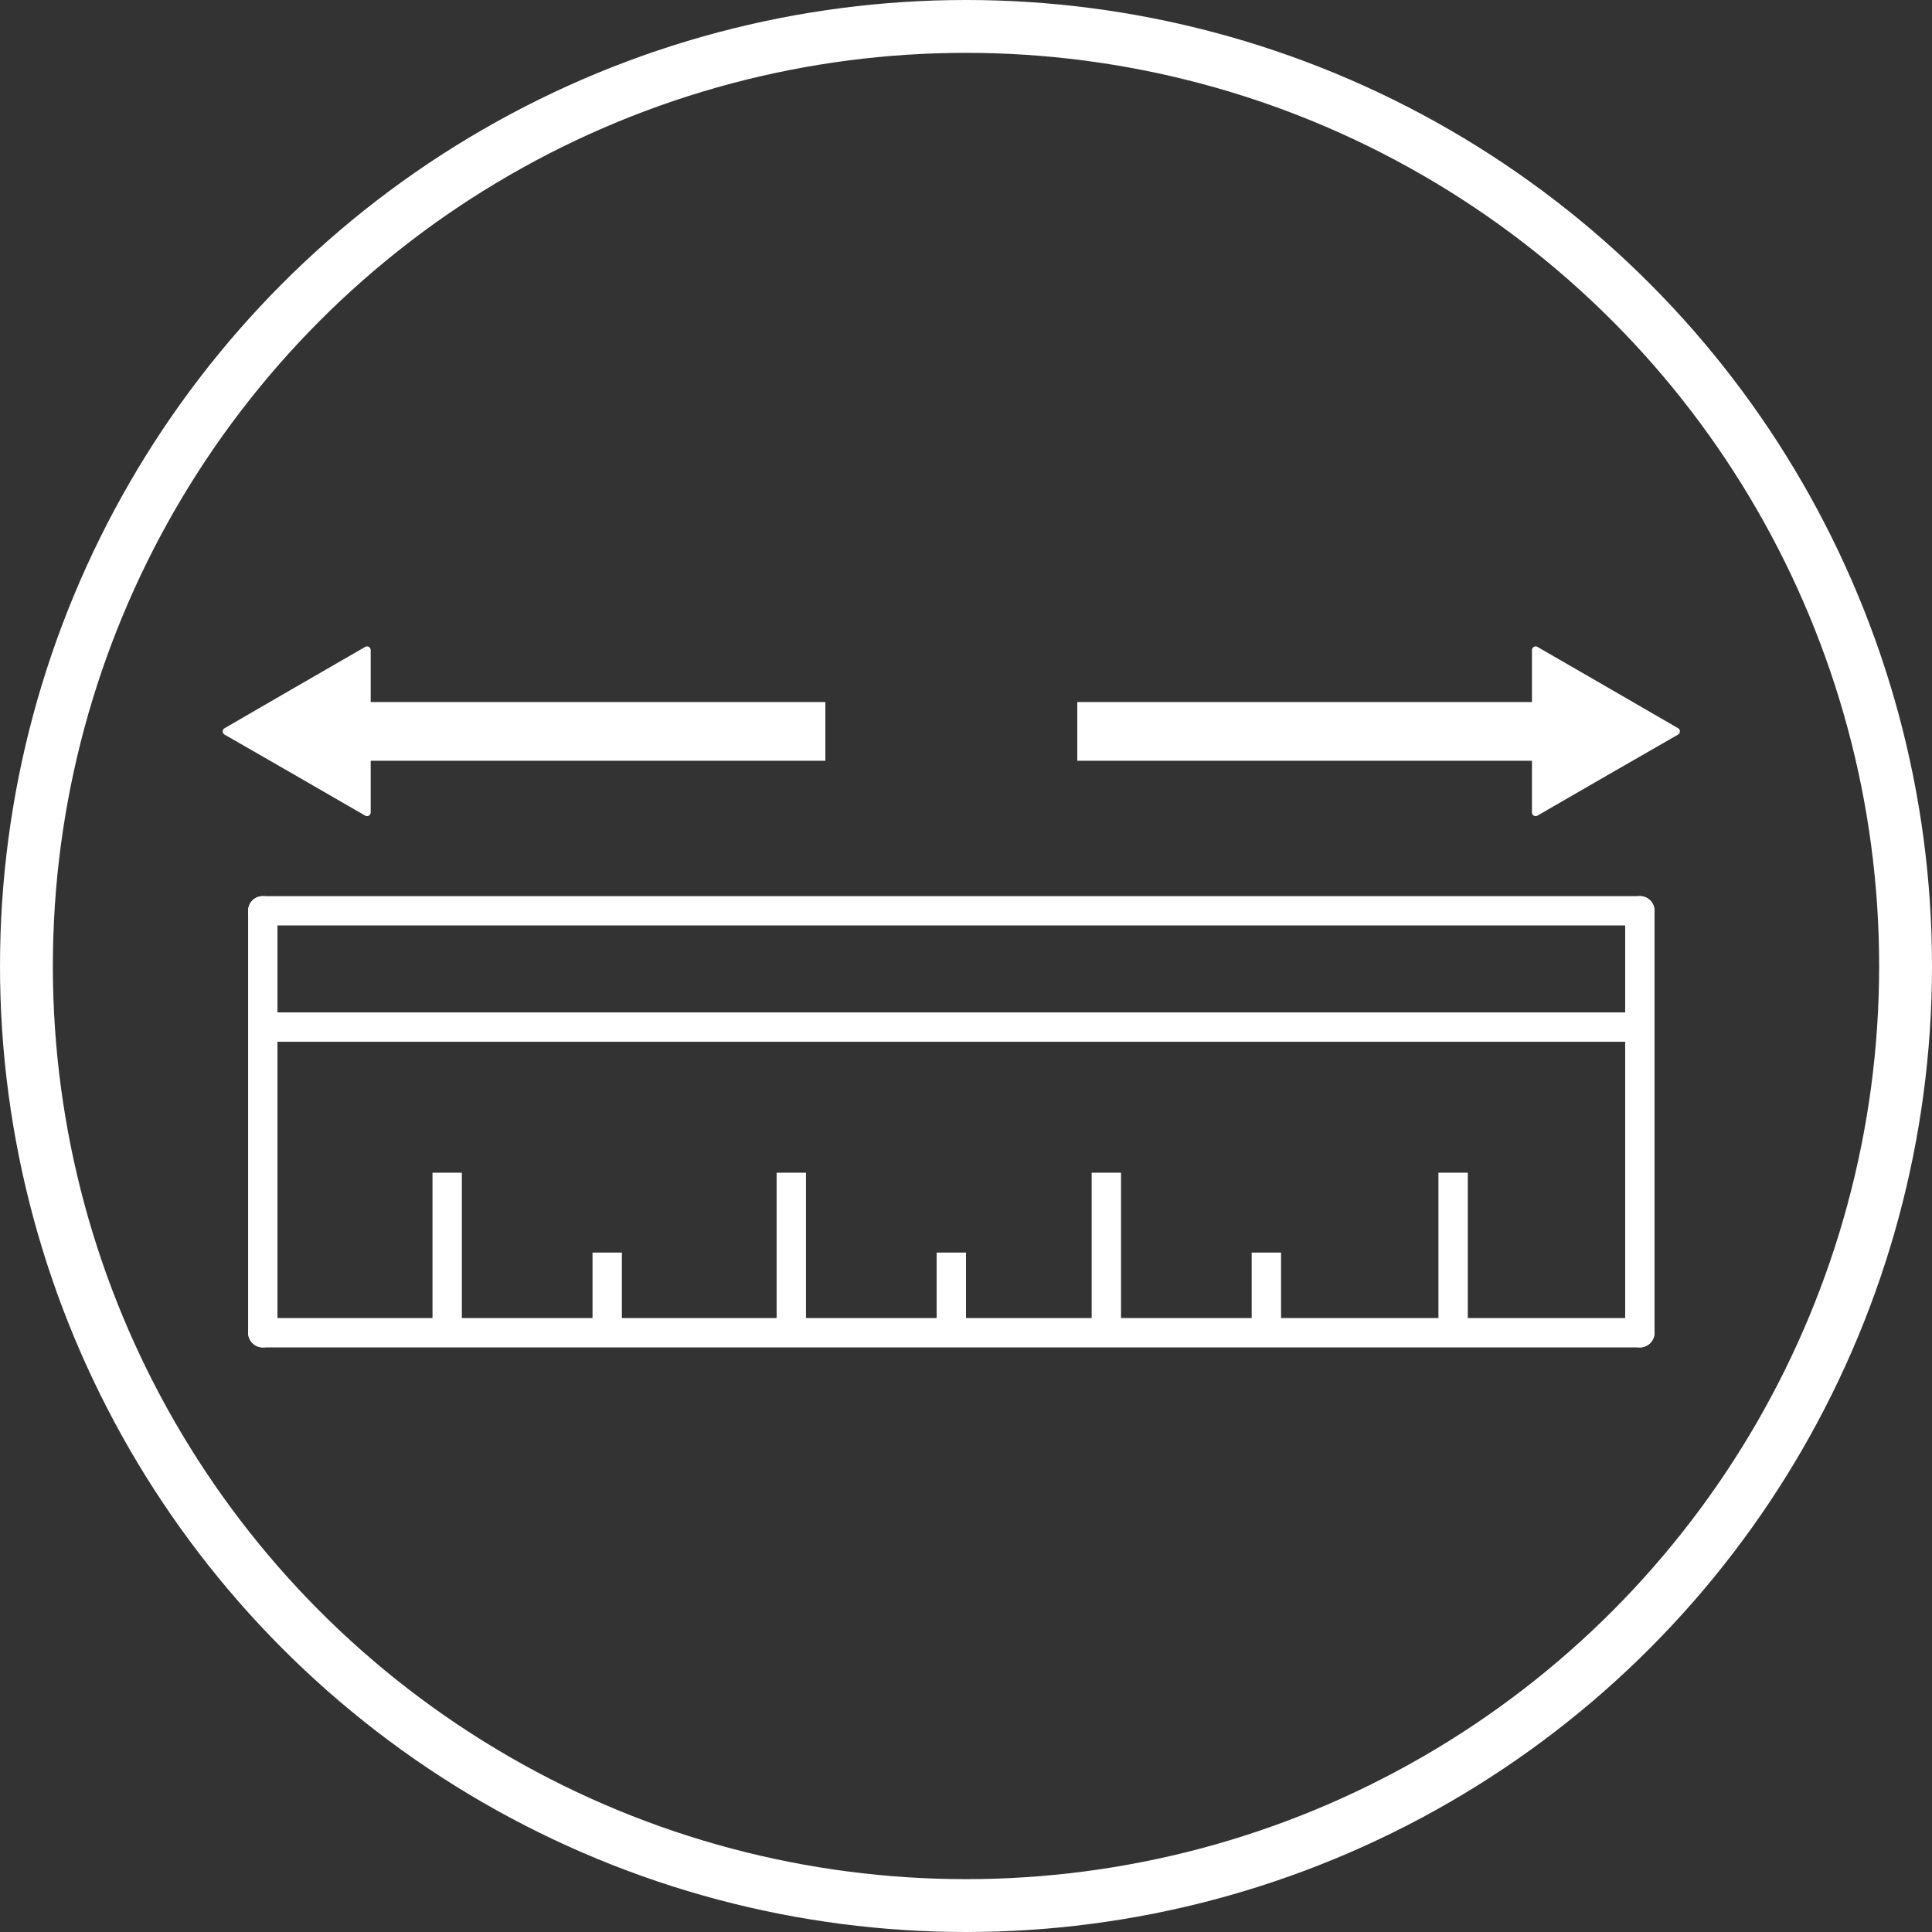 <svg viewBox="0 0 65.8 65.8" xmlns="http://www.w3.org/2000/svg" data-name="Layer 2" id="Layer_2">
  <rect x="0" y="0" width="65.8" height="65.8" fill="#333333" stroke="none"/>
  <defs>
    <style>
      .cls-1 {
        stroke-linecap: round;
      }

      .cls-1, .cls-2, .cls-3, .cls-4 {
        fill: none;
      }

      .cls-1, .cls-2, .cls-3, .cls-4, .cls-5 {
        stroke: #fff;
      }

      .cls-1, .cls-5 {
        stroke-linejoin: round;
      }

      .cls-2 {
        stroke-width: 2px;
      }

      .cls-2, .cls-3 {
        stroke-miterlimit: 10;
      }

      .cls-4 {
        stroke-width: 1.8px;
      }

      .cls-5 {
        fill: #fff;
        stroke-width: .25px;
      }
    </style>
  </defs>
  <g data-name="Layer 1" id="Layer_1-2">
    <circle r="32" cy="32.9" cx="32.9" class="cls-4"></circle>
    <line y2="31.02" x2="55.85" y1="31.02" x1="8.95" class="cls-1"></line>
    <line y2="34.98" x2="55.85" y1="34.98" x1="8.95" class="cls-3"></line>
    <line y2="45.39" x2="55.85" y1="45.39" x1="8.95" class="cls-1"></line>
    <line y2="45.39" x2="8.95" y1="31.02" x1="8.95" class="cls-1"></line>
    <line y2="45.39" x2="55.85" y1="31.02" x1="55.85" class="cls-1"></line>
    <line y2="45.39" x2="26.95" y1="39.94" x1="26.95" class="cls-3"></line>
    <line y2="45.39" x2="32.4" y1="42.66" x1="32.4" class="cls-3"></line>
    <line y2="45.39" x2="37.68" y1="39.94" x1="37.68" class="cls-3"></line>
    <line y2="45.39" x2="49.49" y1="39.94" x1="49.49" class="cls-3"></line>
    <line y2="45.39" x2="43.13" y1="42.66" x1="43.13" class="cls-3"></line>
    <line y2="45.39" x2="15.23" y1="39.94" x1="15.23" class="cls-3"></line>
    <line y2="45.39" x2="20.68" y1="42.66" x1="20.68" class="cls-3"></line>
    <line y2="24.91" x2="11.92" y1="24.91" x1="28.11" class="cls-2"></line>
    <line y2="24.91" x2="36.69" y1="24.91" x1="52.88" class="cls-2"></line>
    <polygon points="12.5 24.91 12.5 27.67 10.11 26.29 7.71 24.91 10.11 23.52 12.5 22.14 12.5 24.91" class="cls-5"></polygon>
    <polygon points="52.3 24.91 52.3 22.14 54.69 23.52 57.09 24.91 54.69 26.29 52.3 27.67 52.3 24.91" class="cls-5"></polygon>
  </g>
</svg>